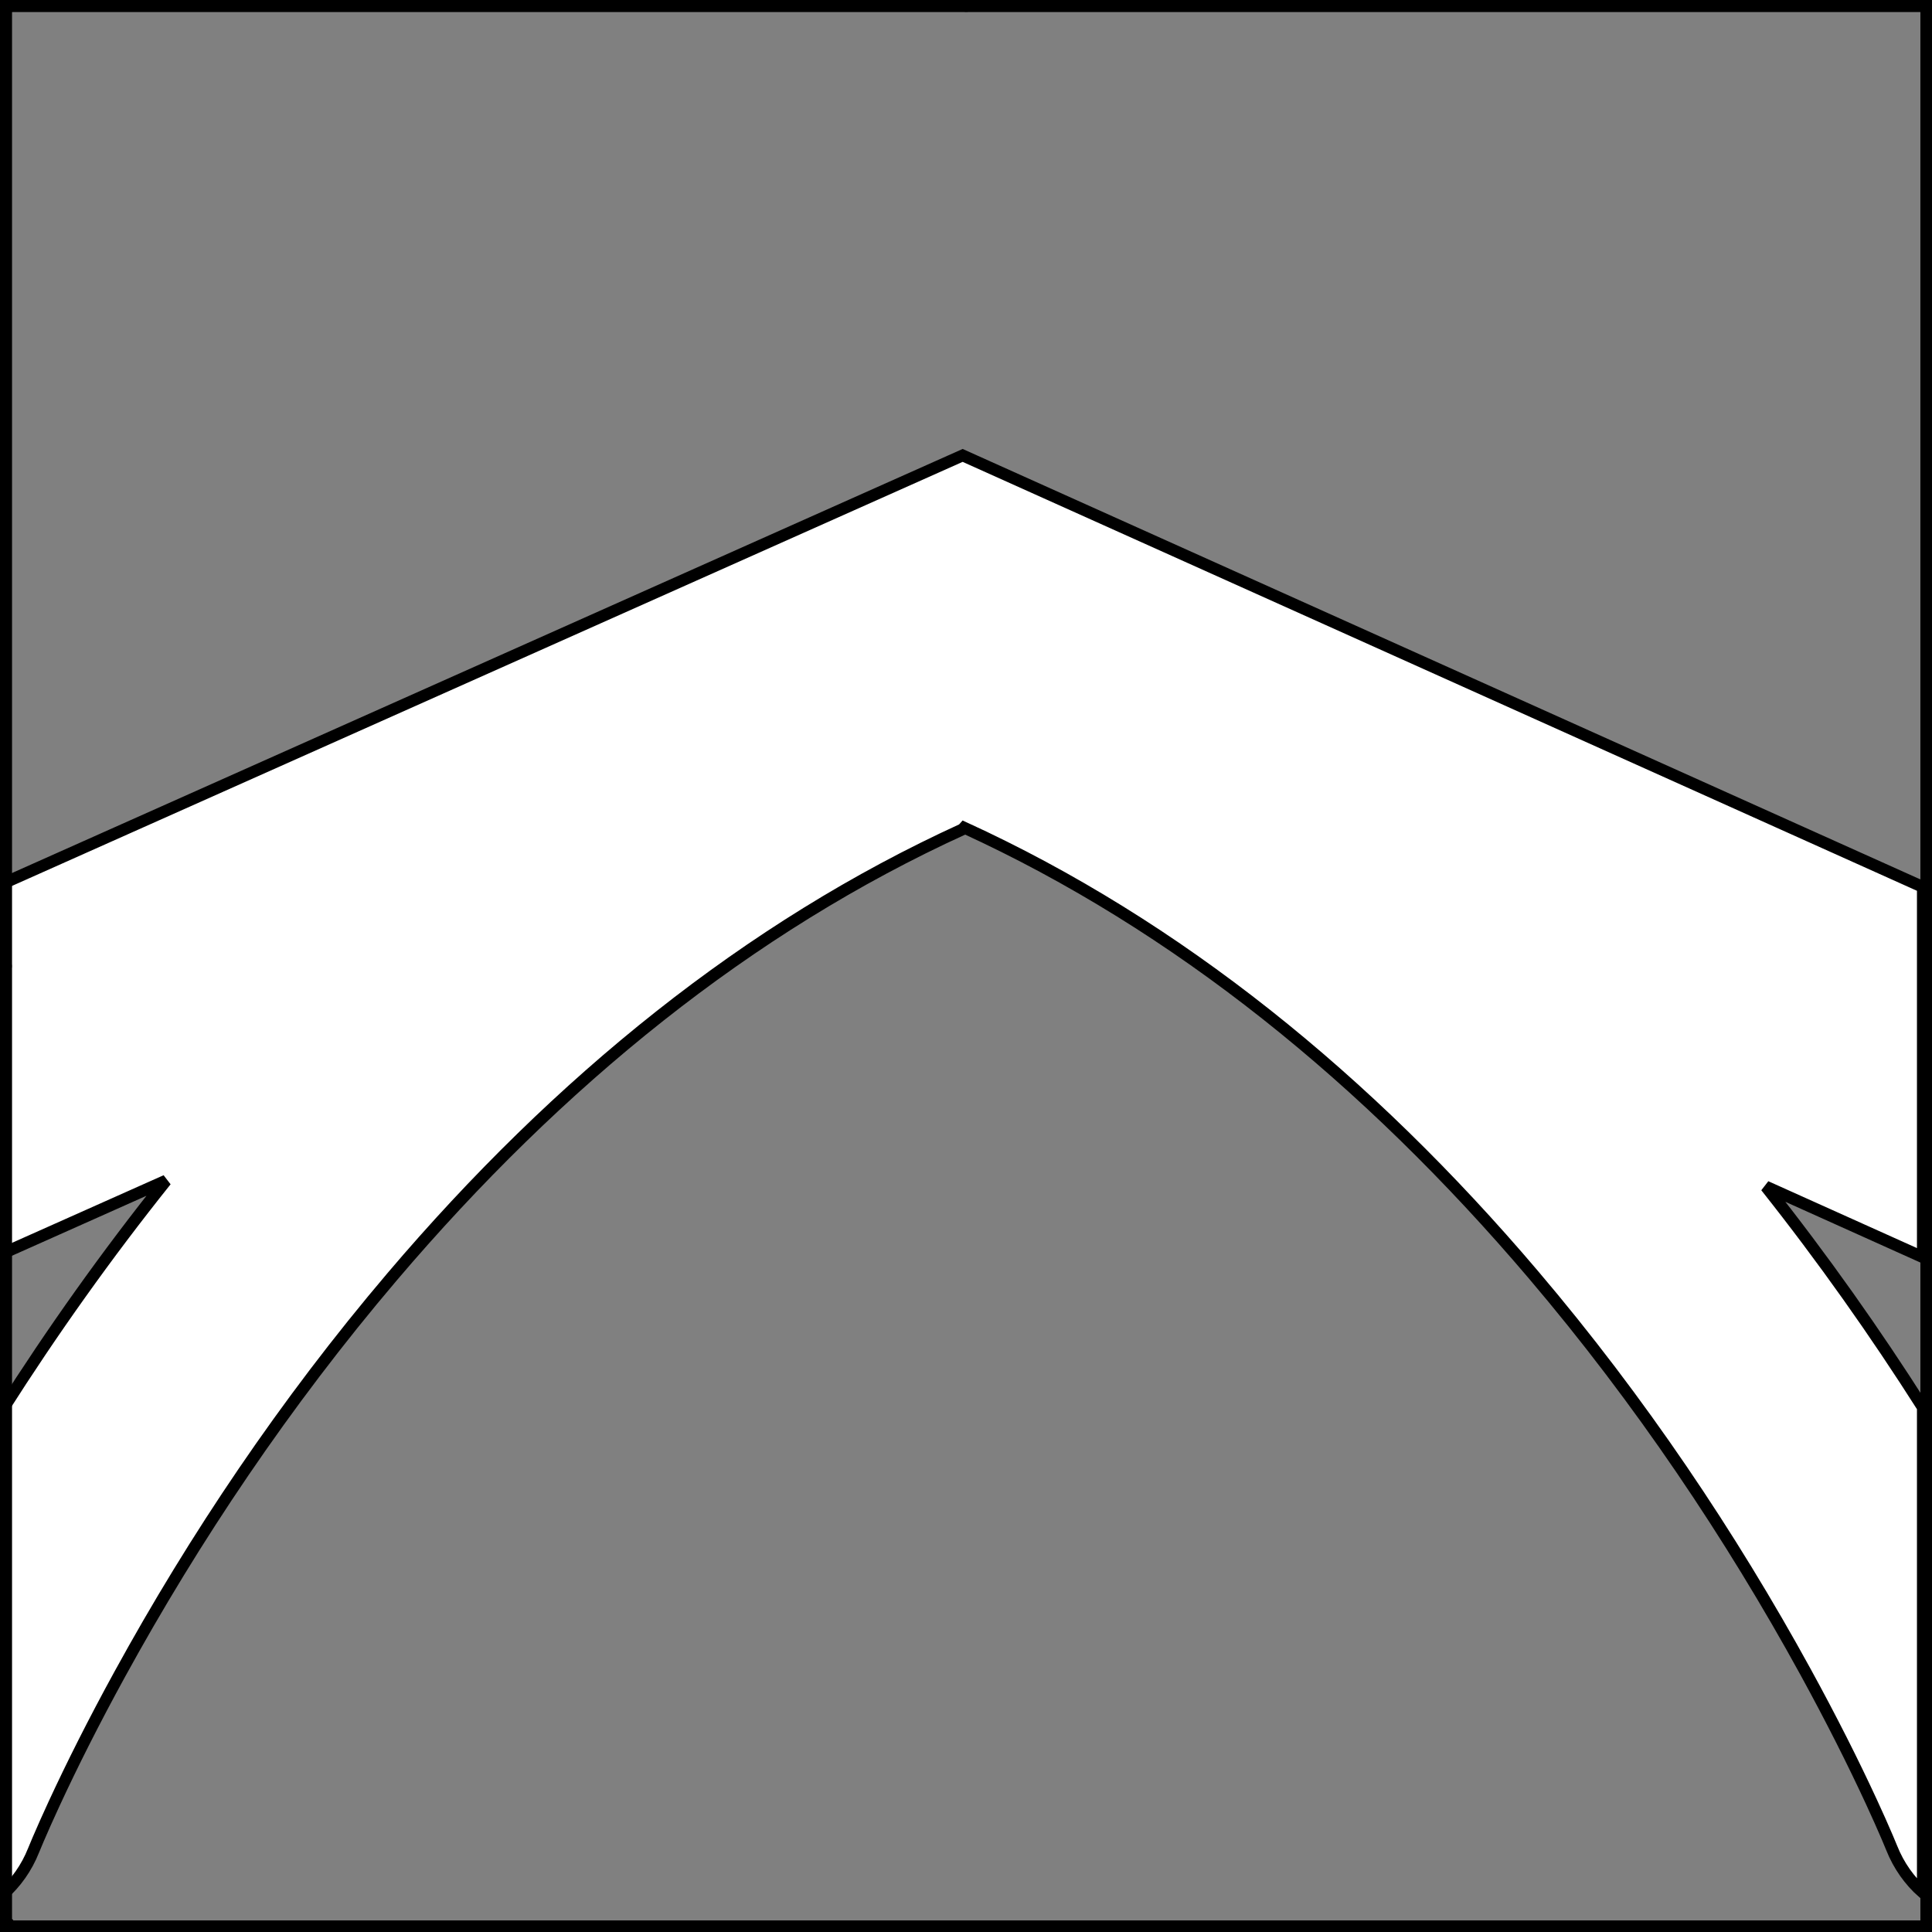 <?xml version="1.0" encoding="UTF-8" standalone="no"?>
<!DOCTYPE svg PUBLIC "-//W3C//DTD SVG 1.1//EN" "http://www.w3.org/Graphics/SVG/1.1/DTD/svg11.dtd">
<svg xmlns="http://www.w3.org/2000/svg" xmlns:xl="http://www.w3.org/1999/xlink" xmlns:dc="http://purl.org/dc/elements/1.1/" version="1.1" viewBox="425.5 65.5 327.938 327.938" width="327.938" height="327.938">
  <rect x="425.5" y="65.5" width="327.938" height="327.938" fill="#808080" stroke="none"/>
  <defs>
    <clipPath id="artboard_clip_path">
      <path d="M 425.5 65.5 L 753.438 65.5 L 753.438 393.438 L 425.5 393.438 Z"/>
    </clipPath>
  </defs>
  <g id="Chevron_Enarched_Conjoined_To_A_Chevron" fill-opacity="1" stroke-opacity="1" stroke="none" fill="none" stroke-dasharray="none">
    <title>Chevron Enarched Conjoined To A Chevron</title>
    <g id="Chevron_Enarched_Conjoined_To_A_Chevron_Layer_2" clip-path="url(#artboard_clip_path)">
      <title>Layer 2</title>
      <g id="Graphic_47">
        <path d="M 751.885 278.897 L 751.885 216.056 L 588.901 142.802 L 425.917 215.505 L 425.917 278.279 L 453.677 265.896 C 443.55 278.552 434.304 291.595 425.917 304.791 L 425.917 387.138 C 428.171 385.133 430.003 382.586 431.194 379.591 C 431.291 379.346 431.547 378.726 431.962 377.755 C 432.694 376.044 433.588 374.033 434.644 371.747 C 437.71 365.113 441.442 357.679 445.846 349.649 C 458.463 326.641 473.864 303.621 492.065 282.21 C 520.328 248.963 552.609 222.836 588.901 206.261 L 589.149 205.984 C 625.34 222.565 657.539 248.648 685.737 281.82 C 703.938 303.231 719.339 326.251 731.956 349.258 C 736.36 357.289 740.092 364.723 743.158 371.356 C 744.215 373.643 745.108 375.654 745.84 377.365 C 746.255 378.336 746.511 378.956 746.608 379.201 C 747.799 382.195 749.631 384.743 751.885 386.748 L 751.885 304.401 C 743.808 291.693 734.936 279.127 725.246 266.912 L 725.246 266.912 Z" fill="#FFFFFF"/>
        <path d="M 751.885 278.897 L 751.885 216.056 L 588.901 142.802 L 425.917 215.505 L 425.917 278.279 L 453.677 265.896 C 443.55 278.552 434.304 291.595 425.917 304.791 L 425.917 387.138 C 428.171 385.133 430.003 382.586 431.194 379.591 C 431.291 379.346 431.547 378.726 431.962 377.755 C 432.694 376.044 433.588 374.033 434.644 371.747 C 437.71 365.113 441.442 357.679 445.846 349.649 C 458.463 326.641 473.864 303.621 492.065 282.21 C 520.328 248.963 552.609 222.836 588.901 206.261 L 589.149 205.984 C 625.34 222.565 657.539 248.648 685.737 281.82 C 703.938 303.231 719.339 326.251 731.956 349.258 C 736.36 357.289 740.092 364.723 743.158 371.356 C 744.215 373.643 745.108 375.654 745.84 377.365 C 746.255 378.336 746.511 378.956 746.608 379.201 C 747.799 382.195 749.631 384.743 751.885 386.748 L 751.885 304.401 C 743.808 291.693 734.936 279.127 725.246 266.912 L 725.246 266.912 Z" stroke="black" stroke-linecap="round" stroke-linejoin="miter" stroke-width="2"/>
      </g>
    </g>
    <g id="Esc____Badge_1_Master_layer" clip-path="url(#artboard_clip_path)">
      <title>Master layer</title>
      <g id="Line_14">
        <line x1="427.5" y1="67.5" x2="420.75" y2="60.75" stroke="black" stroke-linecap="butt" stroke-linejoin="round" stroke-width=".25"/>
      </g>
      <g id="Line_13">
        <line x1="589.5" y1="67.5" x2="589.5" y2="58.5" stroke="black" stroke-linecap="butt" stroke-linejoin="round" stroke-width=".5"/>
      </g>
      <g id="Line_12">
        <line x1="751.5" y1="67.5" x2="758.25" y2="60.75" stroke="black" stroke-linecap="butt" stroke-linejoin="round" stroke-width=".5"/>
      </g>
      <g id="Line_11">
        <line x1="420.75" y1="398.25" x2="427.5" y2="391.5" stroke="black" stroke-linecap="round" stroke-linejoin="round" stroke-width=".5"/>
      </g>
      <g id="Line_10">
        <line x1="758.25" y1="398.25" x2="751.5" y2="391.5" stroke="black" stroke-linecap="butt" stroke-linejoin="round" stroke-width=".5"/>
      </g>
      <g id="Line_9">
        <line x1="589.5" y1="400.5" x2="589.5" y2="391.5" stroke="black" stroke-linecap="butt" stroke-linejoin="round" stroke-width=".5"/>
      </g>
      <g id="Line_8">
        <line x1="427.5" y1="229.5" x2="418.5" y2="229.5" stroke="black" stroke-linecap="butt" stroke-linejoin="round" stroke-width=".5"/>
      </g>
      <g id="Line_7">
        <line x1="760.5" y1="229.484" x2="751.5" y2="229.484" stroke="black" stroke-linecap="butt" stroke-linejoin="round" stroke-width=".5"/>
      </g>
      <g id="Graphic_6">
        <rect x="426.5" y="66.5" width="325.969" height="325.969" stroke="black" stroke-linecap="round" stroke-linejoin="miter" stroke-width="2"/>
      </g>
      <g id="Graphic_5">
        <rect x="426.5" y="66.5" width="325.969" height="325.969" stroke="black" stroke-linecap="round" stroke-linejoin="miter" stroke-width="2"/>
      </g>
      <g id="Graphic_4">
        <rect x="426.5" y="66.5" width="325.969" height="325.969" stroke="black" stroke-linecap="round" stroke-linejoin="miter" stroke-width="2"/>
      </g>
    </g>
  </g>
</svg>
